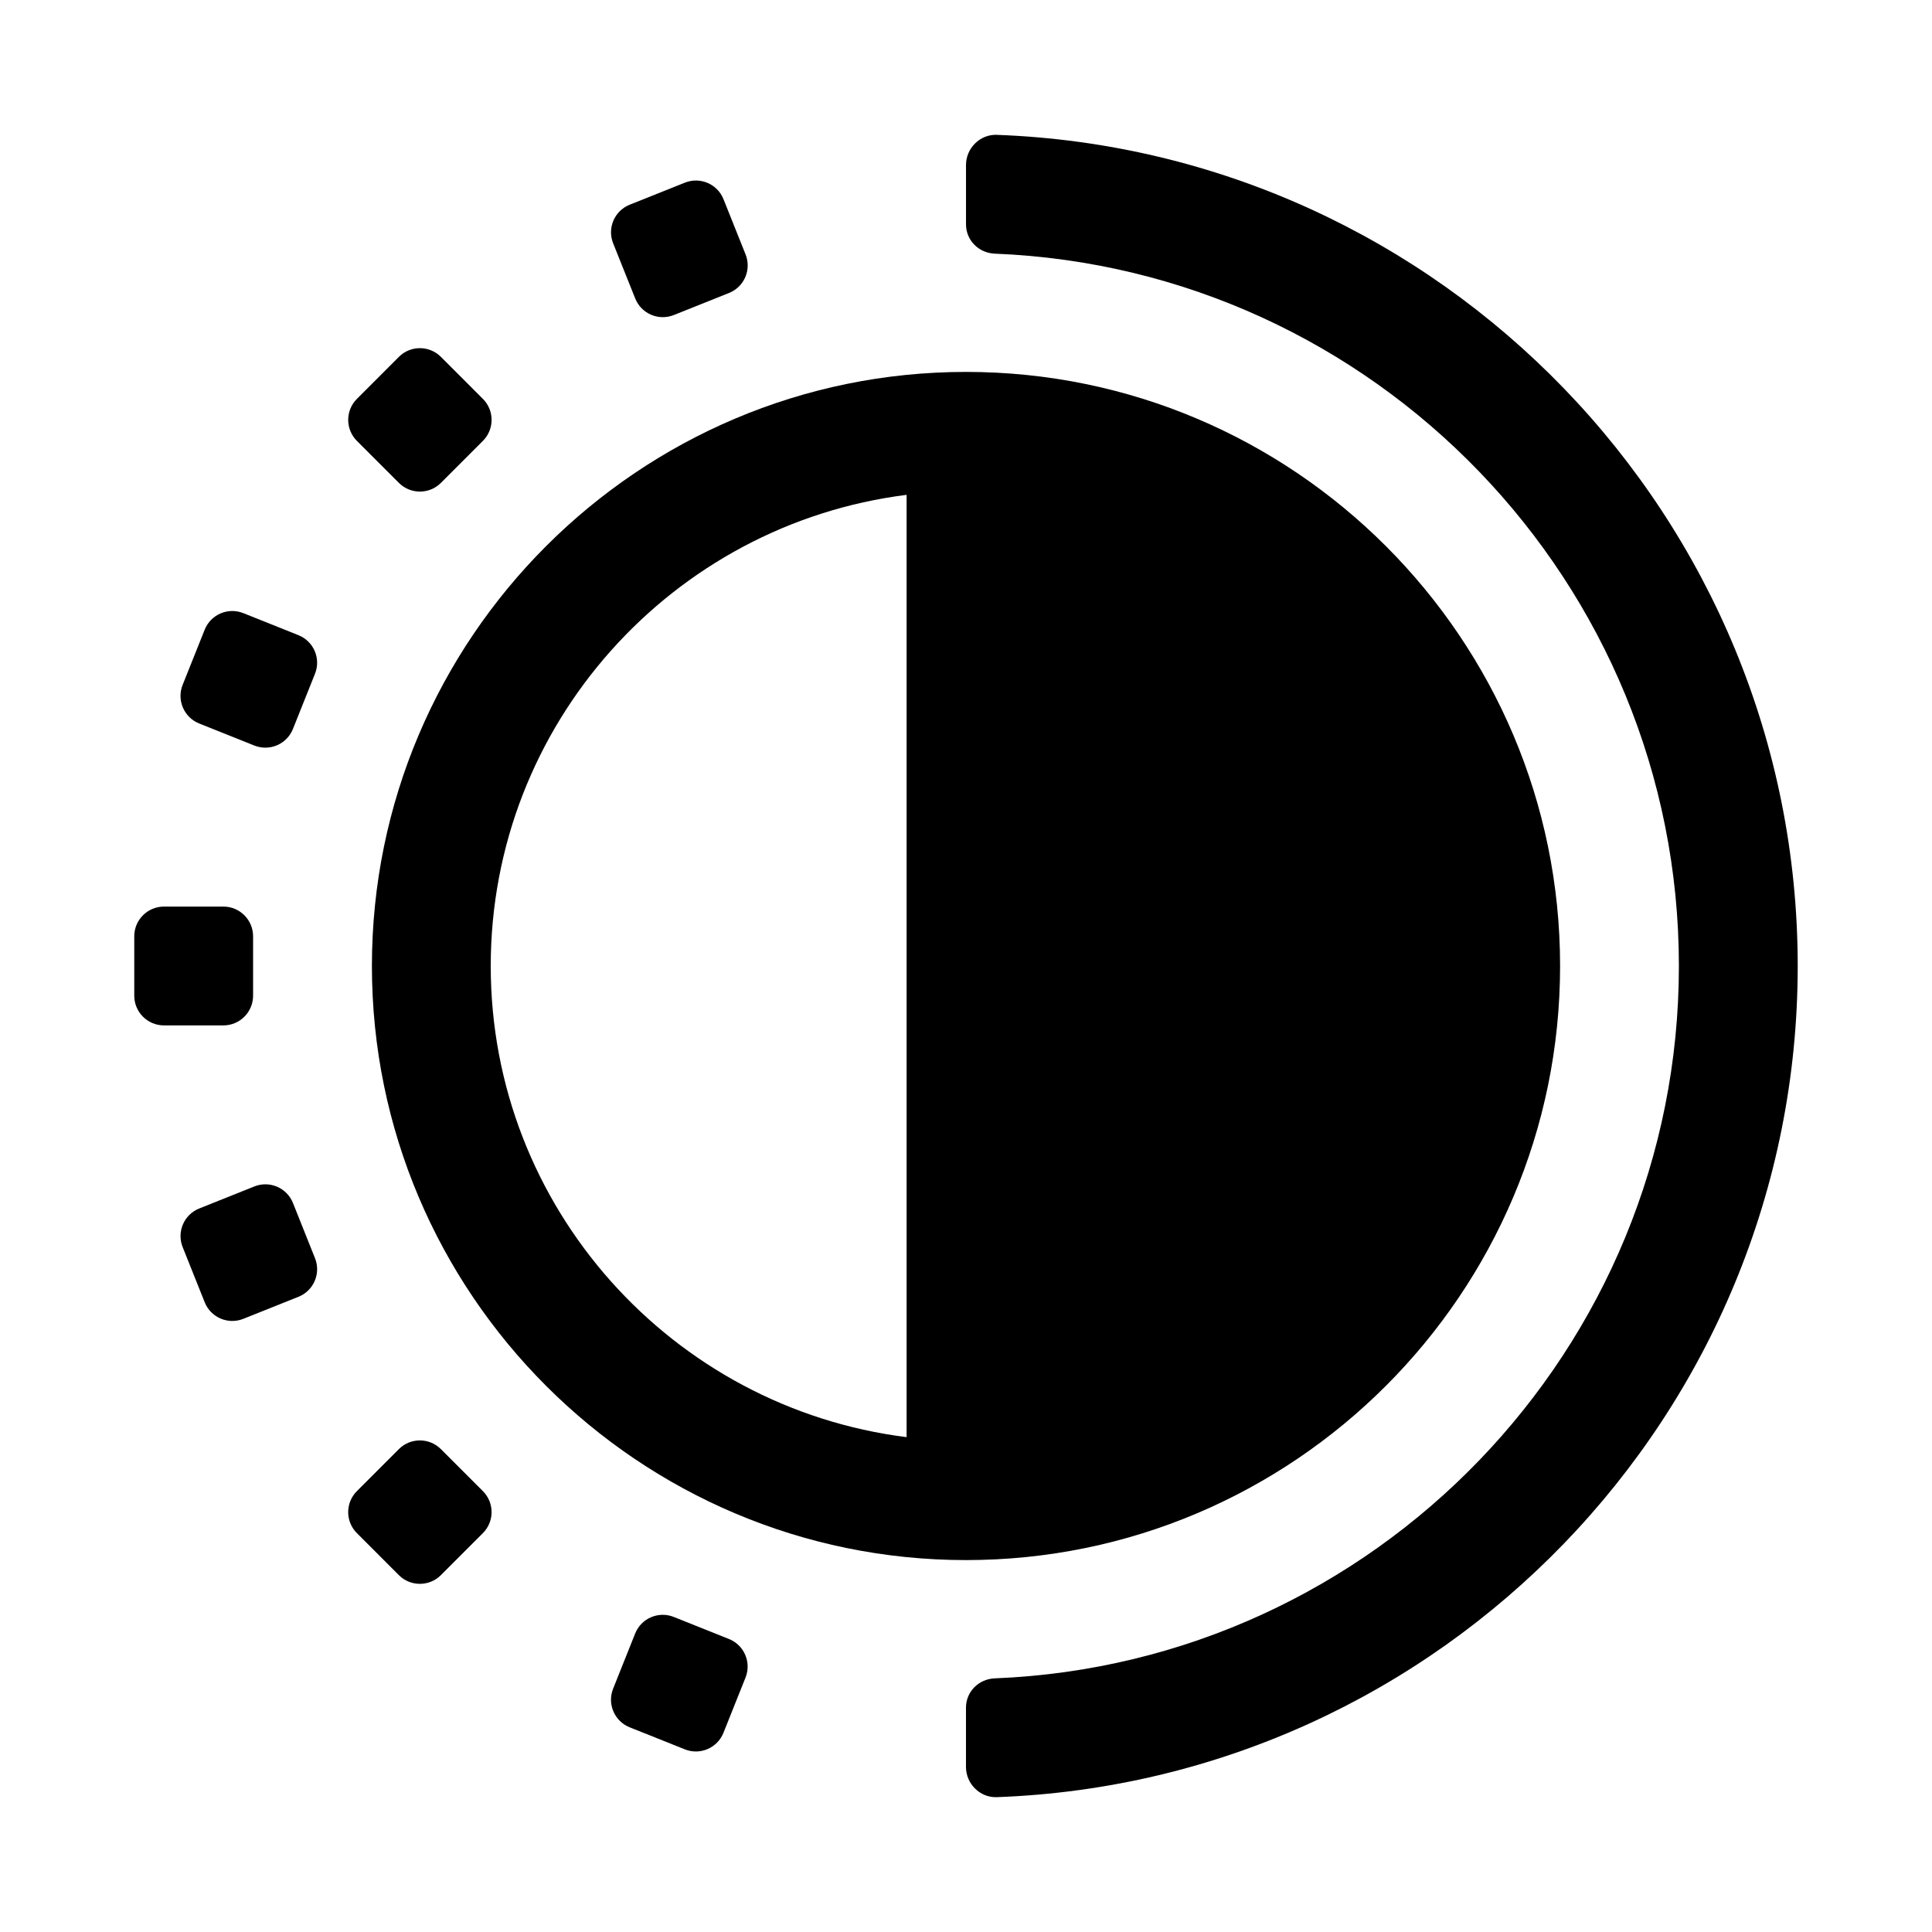 <?xml version="1.0" encoding="UTF-8"?>
<!-- Uploaded to: ICON Repo, www.svgrepo.com, Generator: ICON Repo Mixer Tools -->
<svg fill="#000000" width="800px" height="800px" version="1.1" viewBox="144 144 512 512" xmlns="http://www.w3.org/2000/svg">
 <g>
  <path d="m557.44 400c0-86.809-70.625-157.44-157.44-157.44-86.812 0-157.44 70.633-157.44 157.44s70.625 157.44 157.44 157.44c86.812-0.004 157.44-70.637 157.44-157.44zm-283.39 0c0-64.105 48.18-117.07 110.21-124.86v249.72c-62.031-7.789-110.21-60.754-110.21-124.86z"/>
  <path d="m337.18 578.35-14.625-5.844c-4.035-1.613-8.617 0.352-10.23 4.391l-5.844 14.625c-1.613 4.035 0.352 8.617 4.387 10.23l14.625 5.844c4.035 1.613 8.617-0.352 10.23-4.387l5.844-14.625c1.617-4.039-0.348-8.621-4.387-10.234z"/>
  <path d="m221.64 462.81c-1.613-4.039-6.195-6.004-10.23-4.391l-14.617 5.844c-4.035 1.613-6 6.195-4.387 10.23l5.844 14.625c1.613 4.035 6.195 6 10.23 4.387l14.613-5.84c4.035-1.613 6-6.195 4.387-10.23z"/>
  <path d="m223.09 312.33-14.613-5.844c-4.039-1.609-8.621 0.355-10.234 4.394l-5.844 14.625c-1.613 4.035 0.352 8.617 4.387 10.23l14.613 5.84c4.039 1.613 8.617-0.352 10.23-4.387l5.844-14.625c1.621-4.039-0.344-8.621-4.383-10.234z"/>
  <path d="m312.34 223.1c1.613 4.035 6.195 6 10.23 4.387l14.625-5.844c4.039-1.613 6.004-6.195 4.387-10.23l-5.848-14.621c-1.613-4.035-6.195-6-10.23-4.387l-14.625 5.844c-4.039 1.613-6.004 6.195-4.387 10.234z"/>
  <path d="m211.07 407.87v-15.742c0-4.352-3.527-7.875-7.871-7.875h-15.742c-4.352 0-7.875 3.523-7.875 7.871v15.742c0 4.352 3.523 7.875 7.871 7.875h15.742c4.348 0 7.875-3.523 7.875-7.871z"/>
  <path d="m249.71 271.97c3.074 3.074 8.059 3.074 11.133 0l11.129-11.133c3.074-3.074 3.074-8.059 0-11.133l-11.129-11.133c-3.074-3.074-8.059-3.074-11.133 0l-11.129 11.137c-3.074 3.074-3.074 8.059 0 11.133z"/>
  <path d="m260.84 528.03c-3.074-3.074-8.059-3.074-11.133 0l-11.129 11.133c-3.074 3.074-3.074 8.059 0 11.133l11.129 11.133c3.074 3.074 8.059 3.074 11.133 0l11.129-11.133c3.074-3.074 3.074-8.059 0-11.133z"/>
  <path d="m408.17 179.73c-4.449-0.164-8.168 3.543-8.168 7.996v15.734c0 4.246 3.394 7.594 7.633 7.762 100.65 4.019 181.29 87.152 181.29 188.78s-80.648 184.76-181.3 188.78c-4.238 0.168-7.629 3.516-7.629 7.758v15.734c0 4.453 3.719 8.156 8.168 7.992 117.77-4.309 212.25-101.46 212.25-220.26s-94.477-215.96-212.25-220.27z"/>
 </g>
</svg>